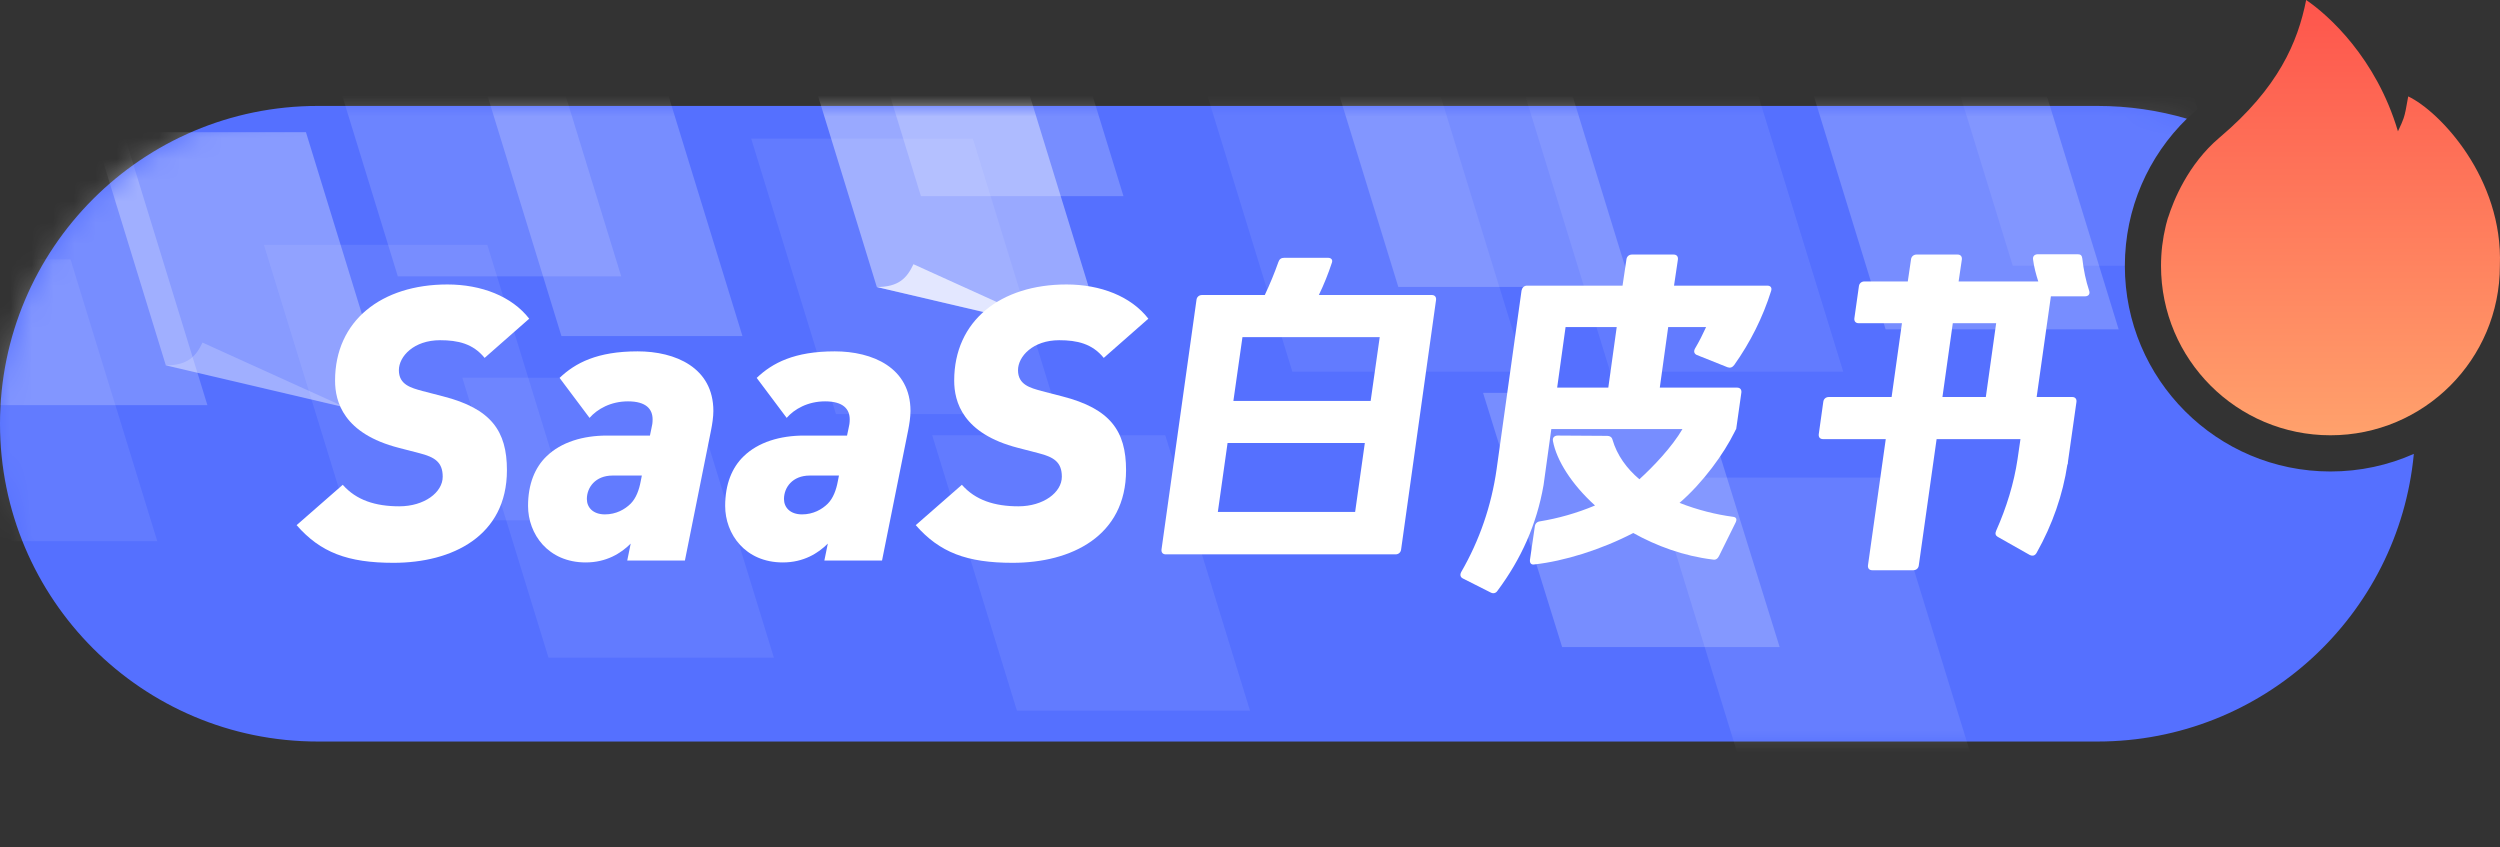 <svg width="118" height="40" viewBox="0 0 118 40" fill="none" xmlns="http://www.w3.org/2000/svg">
<rect x="0" y="0" width="118" height="40" fill="#333333" stroke="none"/>
<path fill-rule="evenodd" clip-rule="evenodd" d="M113.933 21.423C112.731 21.957 111.399 22.254 109.999 22.254C104.638 22.254 100.293 17.908 100.293 12.548C100.293 9.825 101.414 7.364 103.22 5.602C101.881 5.21 100.465 5 99 5H15C6.716 5 0 11.716 0 20C0 28.284 6.716 35 15 35H99C106.804 35 113.217 29.04 113.933 21.423Z" fill="#5570FF"/>
<mask id="mask0_5311_85910" style="mask-type:alpha" maskUnits="userSpaceOnUse" x="0" y="5" width="114" height="30">
<path d="M0 20C0 11.716 6.716 5 15 5H99C107.284 5 114 11.716 114 20V20C114 28.284 107.284 35 99 35H15C6.716 35 0 28.284 0 20V20Z" fill="#5570FF"/>
</mask>
<g mask="url(#mask0_5311_85910)">
<path opacity="0.08" d="M57 4.543H68L72 17.543H61L57 4.543Z" fill="white"/>
<path d="M44 20.543H55L59 33.543H48L44 20.543Z" fill="white" fill-opacity="0.08"/>
<path opacity="0.08" d="M12.457 11.557L23.001 11.557L27.001 24.557H16.457L12.457 11.557Z" fill="white"/>
<path opacity="0.14" d="M14.777 0.043L25.321 0.043L29.321 13.043H18.777L14.777 0.043Z" fill="white"/>
<path opacity="0.2" d="M22.5 2.863L31.044 2.863L35.044 15.863H26.5L22.5 2.863Z" fill="white"/>
<path opacity="0.08" d="M-7.461 12.24L3.328 12.24L7.422 25.543H-3.368L-7.461 12.24Z" fill="white"/>
<path opacity="0.1" d="M78 22.543H89L93 35.543H82L78 22.543Z" fill="white"/>
<path opacity="0.08" d="M72 4.543H83L87 17.543H76L72 4.543Z" fill="white"/>
<path opacity="0.2" d="M-5.094 5.82L5.696 5.82L9.789 19.123H-1.001L-5.094 5.82Z" fill="white"/>
<path opacity="0.08" fill-rule="evenodd" clip-rule="evenodd" d="M102 -0.457H91L95 12.543H100.293C100.294 9.577 101.626 6.923 103.723 5.143L102 -0.457Z" fill="white"/>
<path opacity="0.08" d="M35.457 6.543H45.923L49.923 19.543H39.457L35.457 6.543Z" fill="white"/>
<path opacity="0.08" d="M21.824 17.83H32.462L36.527 31.043H25.89L21.824 17.83Z" fill="white"/>
<path opacity="0.2" d="M62 0.543H73L77 13.543H66L62 0.543Z" fill="white"/>
<path opacity="0.2" d="M42.016 4.543L51.577 4.543L53.028 9.259H43.467L42.016 4.543Z" fill="white"/>
<path opacity="0.2" d="M85 2.543H96L100 15.543H89L85 2.543Z" fill="white"/>
<path opacity="0.2" d="M70 18.543H80.267L84 30.543H73.733L70 18.543Z" fill="white"/>
<path opacity="0.4" d="M38 2.543H48L52 15.543H49.875L41.386 13.547L38 2.543Z" fill="white"/>
<path opacity="0.7" d="M43.115 12.471C42.805 13.135 42.41 13.547 41.383 13.547L49.852 15.528C43.186 12.5 49.73 15.473 43.115 12.471Z" fill="white"/>
<path opacity="0.3" d="M4.441 6.24H14.441L18.441 19.24H16.316L7.827 17.245L4.441 6.24Z" fill="white"/>
<path opacity="0.2" d="M9.557 16.168C9.246 16.832 8.851 17.245 7.824 17.245L16.294 19.226C9.627 16.197 16.172 19.17 9.557 16.168Z" fill="white"/>
</g>
<path d="M24.979 15.042L22.874 16.893C22.329 16.222 21.622 16.058 20.769 16.058C19.535 16.058 18.827 16.82 18.827 17.474C18.827 18.163 19.408 18.308 19.934 18.454L20.914 18.708C23.182 19.288 23.927 20.341 23.927 22.192C23.927 25.313 21.331 26.565 18.573 26.565C16.414 26.565 15.125 26.076 14 24.787L16.178 22.882C16.813 23.607 17.72 23.898 18.845 23.898C20.025 23.898 20.896 23.244 20.896 22.5C20.896 21.811 20.515 21.575 19.807 21.393L18.827 21.139C16.214 20.468 15.815 18.962 15.815 17.964C15.815 15.133 18.011 13.427 21.114 13.427C22.729 13.427 24.162 13.989 24.979 15.042Z" fill="white"/>
<path d="M33.671 19.397C33.671 19.688 33.616 20.032 33.562 20.305L32.328 26.456H29.606L29.769 25.658C29.315 26.112 28.626 26.547 27.646 26.547C25.867 26.547 24.924 25.204 24.924 23.88C24.924 22.845 25.25 22.065 25.795 21.539C26.485 20.867 27.519 20.559 28.644 20.559H30.677L30.749 20.214C30.785 20.069 30.803 19.96 30.803 19.797C30.803 19.307 30.495 18.944 29.642 18.944C28.826 18.944 28.19 19.307 27.827 19.724L26.412 17.837C27.156 17.129 28.19 16.584 30.096 16.584C31.874 16.584 33.671 17.347 33.671 19.397ZM30.295 22.446H28.916C28.1 22.446 27.7 23.009 27.7 23.553C27.7 23.952 27.991 24.279 28.553 24.279C29.079 24.279 29.497 24.043 29.769 23.771C30.023 23.517 30.168 23.117 30.241 22.718L30.295 22.446Z" fill="white"/>
<path d="M42.975 19.397C42.975 19.688 42.92 20.032 42.866 20.305L41.632 26.456H38.91L39.073 25.658C38.619 26.112 37.93 26.547 36.95 26.547C35.171 26.547 34.228 25.204 34.228 23.88C34.228 22.845 34.554 22.065 35.099 21.539C35.788 20.867 36.823 20.559 37.948 20.559H39.98L40.053 20.214C40.089 20.069 40.107 19.96 40.107 19.797C40.107 19.307 39.799 18.944 38.946 18.944C38.129 18.944 37.494 19.307 37.131 19.724L35.716 17.837C36.46 17.129 37.494 16.584 39.4 16.584C41.178 16.584 42.975 17.347 42.975 19.397ZM39.599 22.446H38.22C37.404 22.446 37.004 23.009 37.004 23.553C37.004 23.952 37.295 24.279 37.857 24.279C38.383 24.279 38.801 24.043 39.073 23.771C39.327 23.517 39.472 23.117 39.545 22.718L39.599 22.446Z" fill="white"/>
<path d="M54.202 15.042L52.097 16.893C51.553 16.222 50.845 16.058 49.992 16.058C48.758 16.058 48.05 16.82 48.05 17.474C48.05 18.163 48.631 18.308 49.157 18.454L50.137 18.708C52.406 19.288 53.15 20.341 53.15 22.192C53.15 25.313 50.555 26.565 47.796 26.565C45.637 26.565 44.348 26.076 43.223 24.787L45.401 22.882C46.036 23.607 46.943 23.898 48.069 23.898C49.248 23.898 50.119 23.244 50.119 22.5C50.119 21.811 49.738 21.575 49.03 21.393L48.05 21.139C45.437 20.468 45.038 18.962 45.038 17.964C45.038 15.133 47.234 13.427 50.337 13.427C51.952 13.427 53.386 13.989 54.202 15.042Z" fill="white"/>
<path d="M62.25 13.925H67.583C67.721 13.925 67.797 14.017 67.782 14.155L66.132 25.937C66.116 26.075 66.009 26.166 65.872 26.166H55.022C54.884 26.166 54.808 26.075 54.823 25.937L56.474 14.155C56.489 14.017 56.596 13.925 56.733 13.925H59.698C59.943 13.406 60.157 12.886 60.34 12.367C60.386 12.229 60.477 12.168 60.615 12.168H62.678C62.831 12.168 62.922 12.26 62.861 12.413C62.693 12.917 62.495 13.421 62.25 13.925ZM64.695 18.923L65.123 15.912H58.644L58.216 18.923H64.695ZM57.482 24.164H63.962L64.42 20.909H57.941L57.482 24.164Z" fill="white"/>
<path d="M81.948 20.252C81.948 20.252 81.918 20.283 81.872 20.39C81.368 21.414 80.389 22.774 79.274 23.736C80.13 24.073 81.001 24.287 81.796 24.393C81.964 24.409 81.994 24.516 81.918 24.669L81.138 26.243C81.077 26.365 80.986 26.441 80.848 26.411C79.457 26.243 78.189 25.769 77.089 25.158C75.561 25.952 73.818 26.487 72.428 26.64C72.275 26.671 72.198 26.579 72.214 26.426L72.443 24.852C72.458 24.714 72.55 24.623 72.688 24.607C73.528 24.47 74.414 24.225 75.285 23.859C74.17 22.85 73.467 21.719 73.299 20.818C73.268 20.649 73.375 20.558 73.528 20.558L75.866 20.573C75.988 20.573 76.08 20.634 76.111 20.756C76.325 21.49 76.783 22.116 77.379 22.621C78.036 22.025 78.922 21.093 79.412 20.252H73.222L72.856 22.896C72.535 24.745 71.801 26.38 70.686 27.878C70.609 28 70.487 28.031 70.365 27.969L69.035 27.297C68.928 27.236 68.898 27.129 68.974 26.991C69.83 25.509 70.395 23.874 70.64 22.147L71.817 13.712C71.847 13.574 71.939 13.482 72.076 13.482H76.584L76.768 12.245C76.783 12.107 76.89 12.015 77.028 12.015H78.999C79.136 12.015 79.213 12.107 79.198 12.245L79.014 13.482H83.415C83.568 13.482 83.644 13.574 83.599 13.727C83.201 14.995 82.605 16.172 81.857 17.226C81.765 17.349 81.658 17.379 81.536 17.333L80.084 16.753C79.962 16.692 79.931 16.584 80.007 16.447C80.206 16.111 80.374 15.775 80.527 15.438H78.739L78.342 18.296H81.994C82.132 18.296 82.208 18.388 82.193 18.525L81.948 20.252ZM73.895 15.438L73.498 18.296H75.912L76.309 15.438H73.895Z" fill="white"/>
<path d="M96.802 13.987L96.13 18.739H97.811C97.948 18.739 98.025 18.831 98.009 18.968L97.612 21.765C97.597 21.872 97.597 21.918 97.597 21.918H97.582C97.368 23.339 96.879 24.76 96.13 26.09C96.053 26.227 95.946 26.258 95.809 26.197L94.296 25.341C94.189 25.28 94.158 25.188 94.219 25.051C94.709 23.95 95.06 22.804 95.228 21.673L95.366 20.726H91.408L90.567 26.686C90.552 26.823 90.445 26.915 90.307 26.915H88.367C88.229 26.915 88.153 26.823 88.168 26.686L89.008 20.726H86.044C85.906 20.726 85.83 20.634 85.845 20.497L86.059 18.968C86.074 18.831 86.181 18.739 86.319 18.739H89.284L89.772 15.255H87.725C87.587 15.255 87.511 15.163 87.526 15.026L87.74 13.513C87.755 13.375 87.862 13.284 88 13.284H90.048L90.2 12.245C90.216 12.107 90.323 12.015 90.46 12.015H92.401C92.538 12.015 92.615 12.107 92.6 12.245L92.447 13.284H96.206C96.099 12.947 96.007 12.611 95.962 12.26C95.931 12.092 96.038 12 96.191 12H98.07C98.208 12 98.269 12.061 98.284 12.199C98.346 12.749 98.453 13.253 98.605 13.712C98.666 13.88 98.575 13.987 98.407 13.987H96.802ZM92.172 15.255L91.683 18.739H93.731L94.219 15.255H92.172Z" fill="white"/>
<path fill-rule="evenodd" clip-rule="evenodd" d="M102.243 10.582C102.229 10.637 102.223 10.666 102.223 10.666C102.223 10.666 102.223 10.666 102.223 10.666C102.077 11.27 102 11.9 102 12.548C102 16.965 105.58 20.545 109.997 20.545C114.414 20.545 117.994 16.965 117.994 12.548C117.994 12.544 117.994 12.54 117.994 12.536C118.153 8.42 115.163 5.261 113.668 4.55C113.568 5.119 113.526 5.36 113.448 5.588C113.391 5.756 113.315 5.918 113.183 6.198C112.159 2.737 109.892 0.703 108.851 0C108.456 1.986 107.55 4.136 104.76 6.495C103.265 7.759 102.581 9.491 102.336 10.265H102.331C102.299 10.37 102.27 10.476 102.243 10.582Z" fill="url(#paint0_linear_5311_85910)"/>
<defs>
<linearGradient id="paint0_linear_5311_85910" x1="102.945" y1="0" x2="102.945" y2="20.543" gradientUnits="userSpaceOnUse">
<stop stop-color="#FE554C"/>
<stop offset="1" stop-color="#FFA16C"/>
</linearGradient>
</defs>
</svg>
